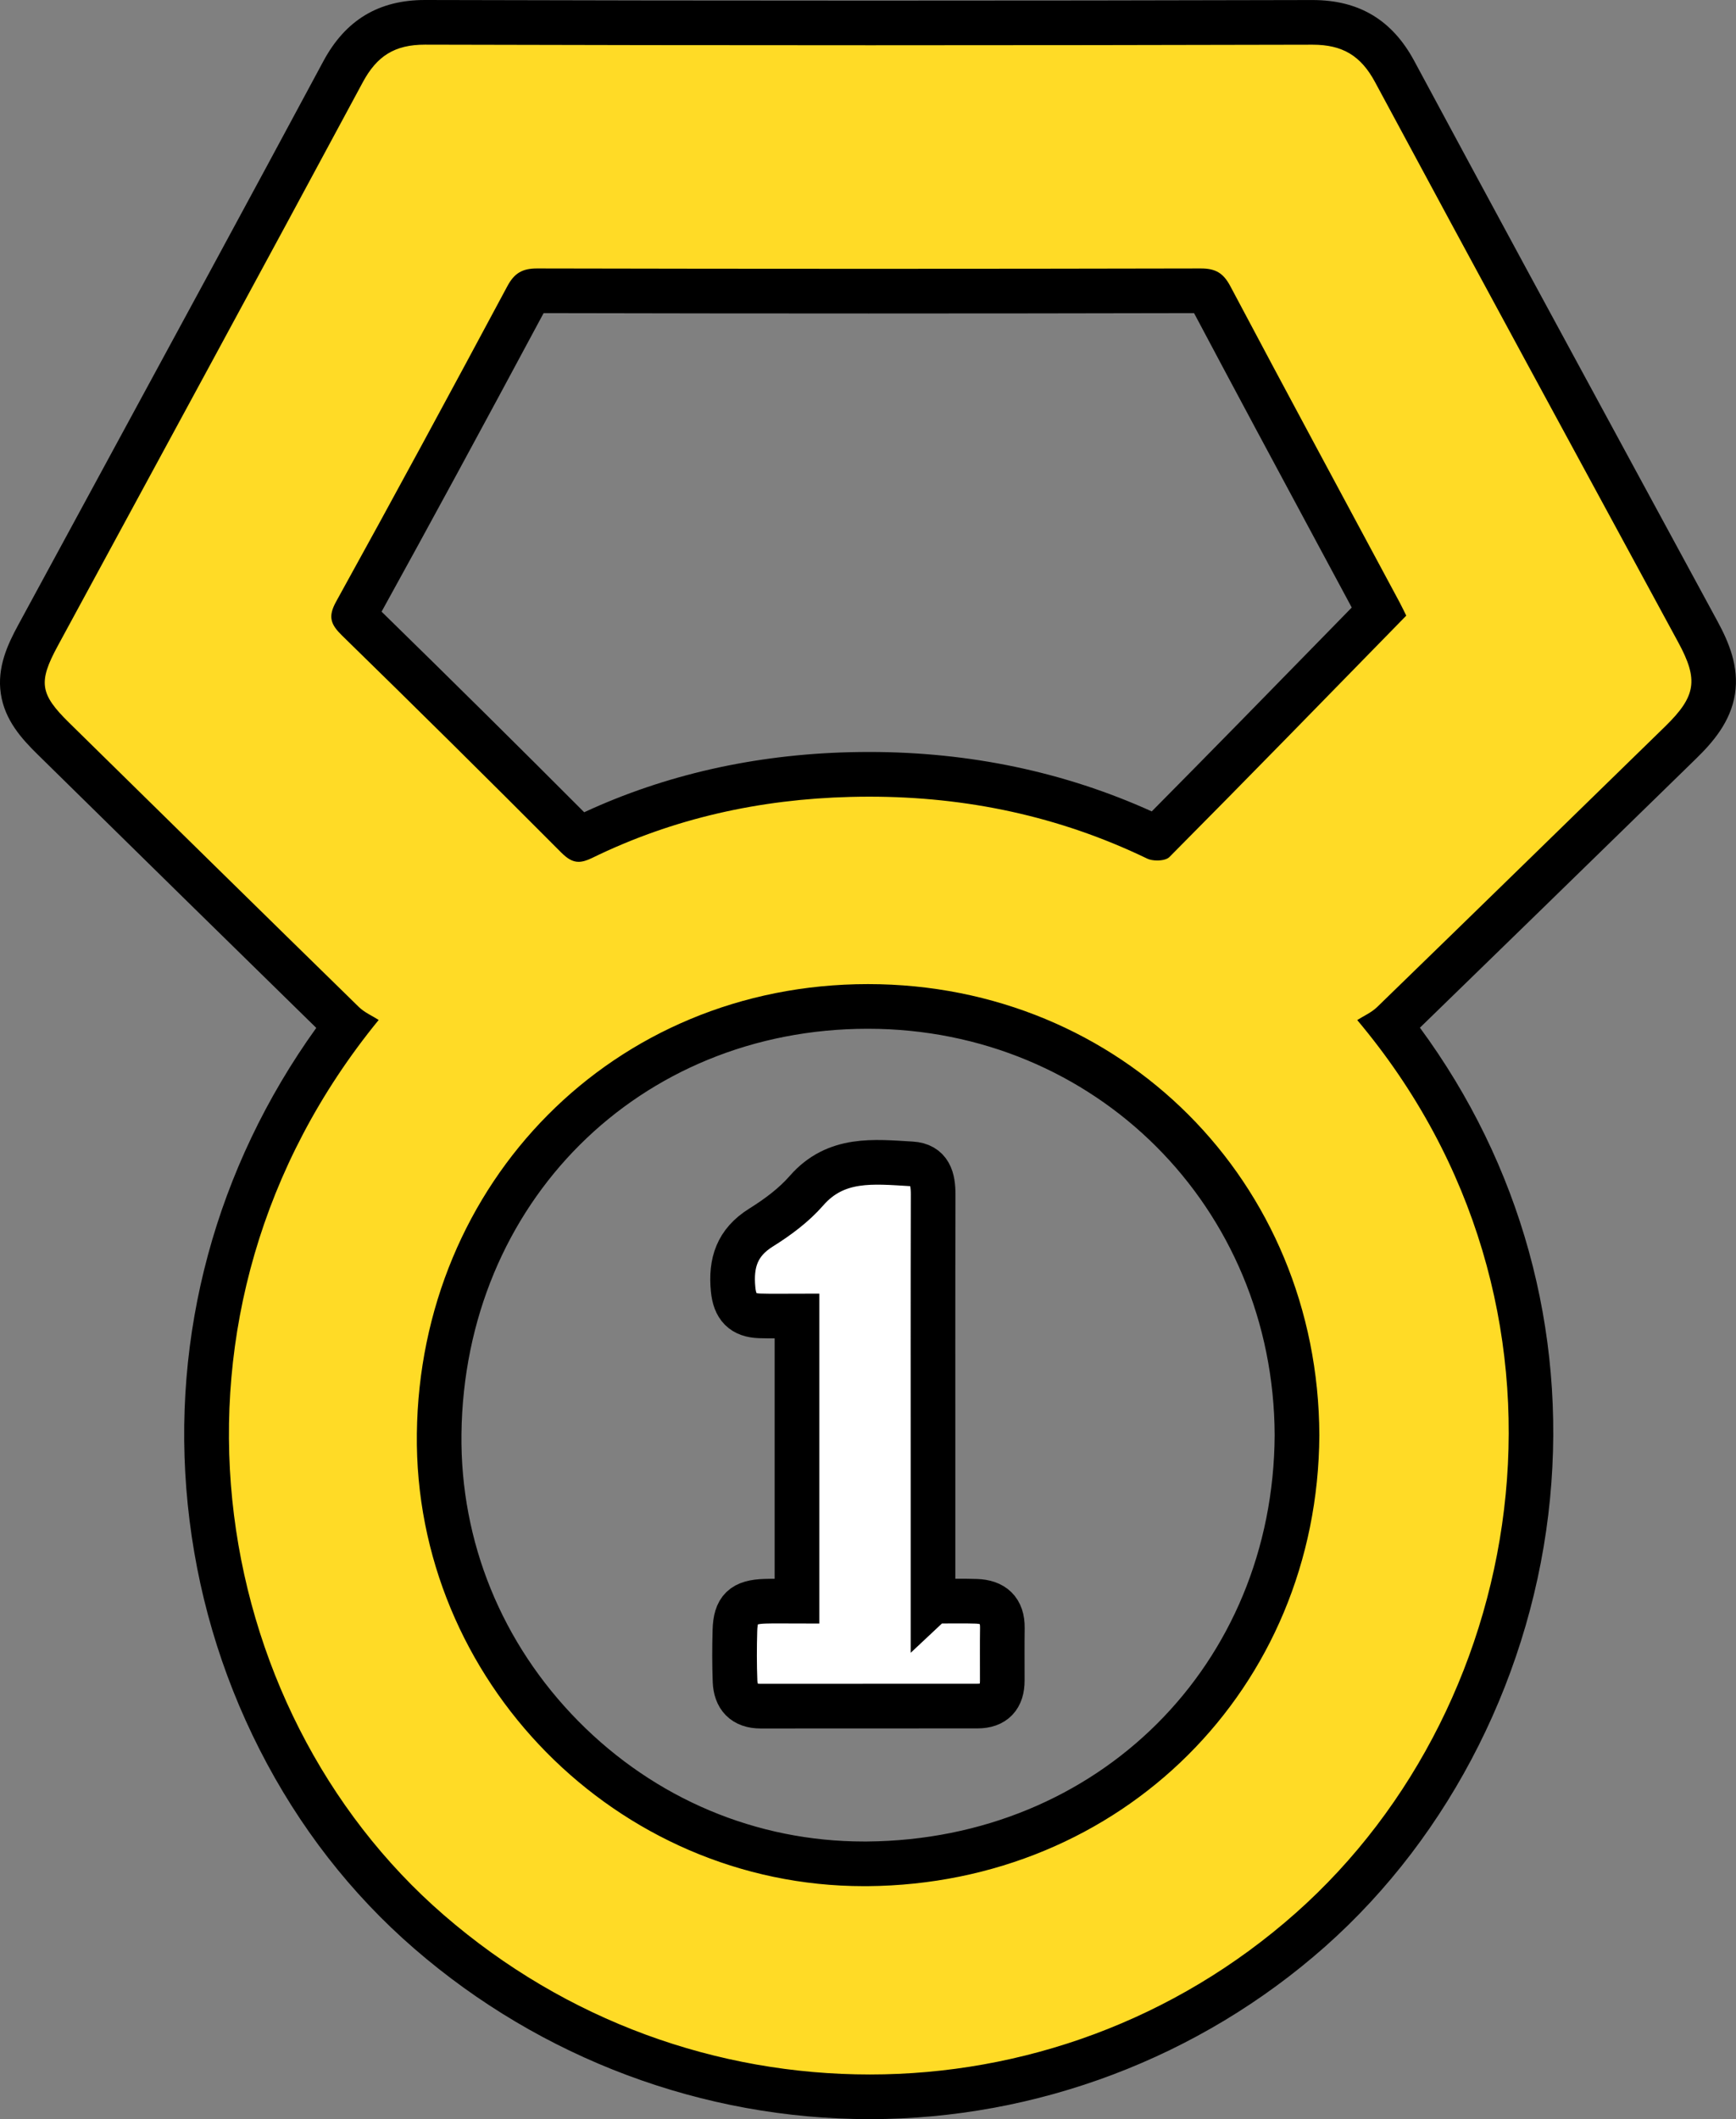 <?xml version="1.0" encoding="UTF-8"?> <svg xmlns="http://www.w3.org/2000/svg" viewBox="0 0 427.7 522"><rect x="0" y="0" width="427.7" height="522" fill="#808080" stroke="none"/> <defs> <style>.d{fill:#ffdb26;}.e{fill:#fff;stroke:#000;stroke-miterlimit:10;stroke-width:11px;}</style> </defs> <g id="a"></g> <g id="b"> <g id="c"> <g> <path class="d" d="M214.3,516.5c-39.77,0-78.34-14.43-108.59-40.63-30.12-26.09-49.8-64.68-53.98-105.88-4.26-41.94,7.61-83.4,33.48-117.4-.23-.2-.46-.4-.68-.62-22.45-21.94-45.21-44.31-67.22-65.94l-4.18-4.11c-8.99-8.83-9.8-14.3-3.78-25.41,6.57-12.12,13.15-24.24,19.73-36.36,18.22-33.56,37.06-68.27,55.44-102.48,4.52-8.42,10.75-12.17,20.17-12.17h.1c35.96,.1,72.9,.15,109.78,.15s72.15-.05,108.7-.14c9.46,0,15.89,3.86,20.34,12.14,18.41,34.25,37.27,69.01,55.51,102.62,6.39,11.78,12.78,23.56,19.17,35.35,6.21,11.46,5.17,18.09-4.26,27.29l-7.66,7.47c-20.72,20.21-42.15,41.12-63.27,61.62-.2,.2-.41,.39-.62,.57,25.96,33.25,37.98,74.23,33.92,116.1-4,41.19-23.53,80.08-53.57,106.71-29.93,26.52-68.48,41.13-108.54,41.13Zm-.47-268.58c-59.51,0-104.92,45.26-105.64,105.28-.34,27.97,10.46,54.48,30.4,74.67,19.91,20.15,46.28,31.25,74.24,31.25h.85c60.03-.49,105.54-45.9,105.86-105.62-.2-59.16-46.62-105.56-105.67-105.58l-.04-5.5v5.5Zm-126.62-96.26c.16,.2,.43,.5,.88,.94,18.54,18.1,36.73,36.11,54.06,53.5,.28,.28,.48,.46,.63,.58,.15-.06,.37-.15,.65-.29,19.92-9.74,42.1-15,65.93-15.61,1.61-.04,3.21-.06,4.81-.06,25.21,0,48.98,5.29,70.65,15.71,.04,0,.09,0,.15,.01,15.78-15.89,31.18-31.66,47.46-48.33l7.34-7.51c-3.5-6.52-7-13.04-10.51-19.56-10.2-18.98-20.75-38.61-31.02-57.98-.76-1.43-.78-1.45-2.4-1.45-27.15,.06-54.65,.09-81.77,.09s-54.62-.03-81.74-.09l-.03-5.5v5.5c-1.65,0-1.71,.04-2.47,1.46-16.78,31.32-29.81,55.3-42.22,77.76-.2,.36-.32,.63-.4,.81Z"></path> <path d="M104.69,11h.09c36.57,.1,73.14,.15,109.71,.15s72.53-.05,108.81-.14h.08c7.43,0,11.92,2.75,15.41,9.25,24.76,46.07,49.77,92,74.69,137.98,5.02,9.25,4.38,13.27-3.26,20.73-23.63,23.04-47.24,46.1-70.92,69.08-1.42,1.38-3.35,2.21-4.92,3.22,59.13,70.27,43.46,168.03-15.17,219.98-29.89,26.49-67.34,39.75-104.89,39.75s-74.74-13.08-104.99-39.29c-58.68-50.82-74.93-148.42-16.03-220.47-1.54-.99-3.49-1.82-4.9-3.2-23.84-23.3-47.61-46.67-71.39-70.03-7.19-7.07-7.62-9.97-2.8-18.87C39.28,112.86,64.45,66.64,89.37,20.28c3.49-6.49,7.86-9.28,15.33-9.28m109.31,55.22c-27.22,0-54.43-.03-81.65-.09h-.04c-3.64,0-5.59,1.14-7.32,4.36-13.92,25.98-27.93,51.91-42.19,77.7-2.07,3.74-1.33,5.63,1.45,8.35,18.12,17.69,36.13,35.5,54,53.45,1.54,1.54,2.81,2.3,4.29,2.3,.97,0,2.02-.32,3.3-.94,20.06-9.81,41.41-14.48,63.65-15.05,1.56-.04,3.12-.06,4.67-.06,23.86,0,46.75,4.78,68.47,15.26,.63,.31,1.55,.46,2.47,.46,1.21,0,2.42-.27,2.99-.84,19.37-19.5,38.54-39.19,58.36-59.47-.27-.54-.9-1.89-1.6-3.21-13.93-25.97-27.94-51.9-41.74-77.94-1.72-3.24-3.62-4.37-7.27-4.37h-.04c-27.27,.06-54.54,.09-81.81,.09m-1.17,398.39c.3,0,.6,0,.9,0,62.51-.51,110.98-48.65,111.32-111.09-.22-62.39-48.74-111.09-111.17-111.11h-.04c-62.88,0-110.4,49.04-111.14,110.71-.73,60.74,49.12,111.49,110.14,111.49M104.69,0c-11.38,0-19.57,4.93-25.02,15.07C61.29,49.29,42.45,84,24.22,117.58c-6.57,12.1-13.14,24.21-19.7,36.31-2.6,4.79-5.29,10.45-4.32,16.98,.97,6.55,5.19,11.16,9.08,14.98l4.2,4.13c21.1,20.74,42.9,42.15,64.44,63.22-24.69,34.36-35.9,75.61-31.67,117.35,2.15,21.19,8.11,41.51,17.7,60.39,9.67,19.02,22.5,35.54,38.15,49.09,31.25,27.07,71.1,41.97,112.19,41.97s81.25-15.1,112.19-42.51c31.08-27.54,51.27-67.74,55.4-110.29,4.04-41.64-7.3-82.42-32.05-116.05,20.15-19.57,40.54-39.46,60.28-58.71l7.77-7.58c4.13-4.03,8.49-9.06,9.56-15.85,1.08-6.85-1.57-12.94-4.31-17.99-6.41-11.82-12.82-23.63-19.23-35.45-18.22-33.57-37.05-68.29-55.44-102.5C343.03,4.93,334.82,.01,323.38,.01h-.12c-36.61,.1-73.2,.14-108.77,.14S140.73,.1,104.81,0h-.12Zm109.31,77.22c26.63,0,53.59-.03,80.18-.09,10.03,18.91,20.31,38.04,30.27,56.56,2.86,5.32,5.72,10.64,8.58,15.96l-4.55,4.66c-15.34,15.71-29.9,30.6-44.72,45.56-21.48-9.72-44.87-14.64-69.58-14.64-1.64,0-3.3,.02-4.95,.06-23.47,.6-45.42,5.58-65.3,14.79-16.08-16.13-32.86-32.73-49.92-49.41,11.78-21.34,24.2-44.23,39.92-73.54,26.65,.06,53.58,.09,80.09,.09h0Zm-1.17,376.39c-26.48,0-51.45-10.52-70.32-29.62-18.9-19.13-29.13-44.25-28.82-70.74,.68-56.92,43.74-99.84,100.14-99.84,56,.02,99.99,43.98,100.21,100.1-.33,56.6-43.49,99.63-100.41,100.1-.27,0-.54,0-.81,0h0Z"></path> </g> <path class="e" d="M229.88,394.42c4.04,0,7.35-.09,10.65,.02,4.16,.14,6.48,2.16,6.42,6.56-.06,4.33-.01,8.66-.02,12.99,0,4.05-1.98,6.25-6.08,6.26-17.82,.02-35.64,0-53.46,.02-4.15,0-6.14-2.25-6.3-6.15-.16-4.16-.15-8.33-.03-12.49,.15-5.28,2-7.03,7.41-7.2,2.48-.08,4.97-.01,7.88-.01v-70.27c-3,0-6.09,.08-9.18-.02-4.16-.13-6.13-2.18-6.55-6.51-.64-6.55,.97-11.55,6.86-15.23,4.07-2.54,8.1-5.52,11.22-9.1,7.25-8.31,16.62-7.13,25.86-6.6,4.5,.26,5.35,3.6,5.34,7.53-.06,24.31-.03,48.63-.03,72.94,0,8.8,0,17.6,0,27.27Z"></path> </g> </g> </svg> 